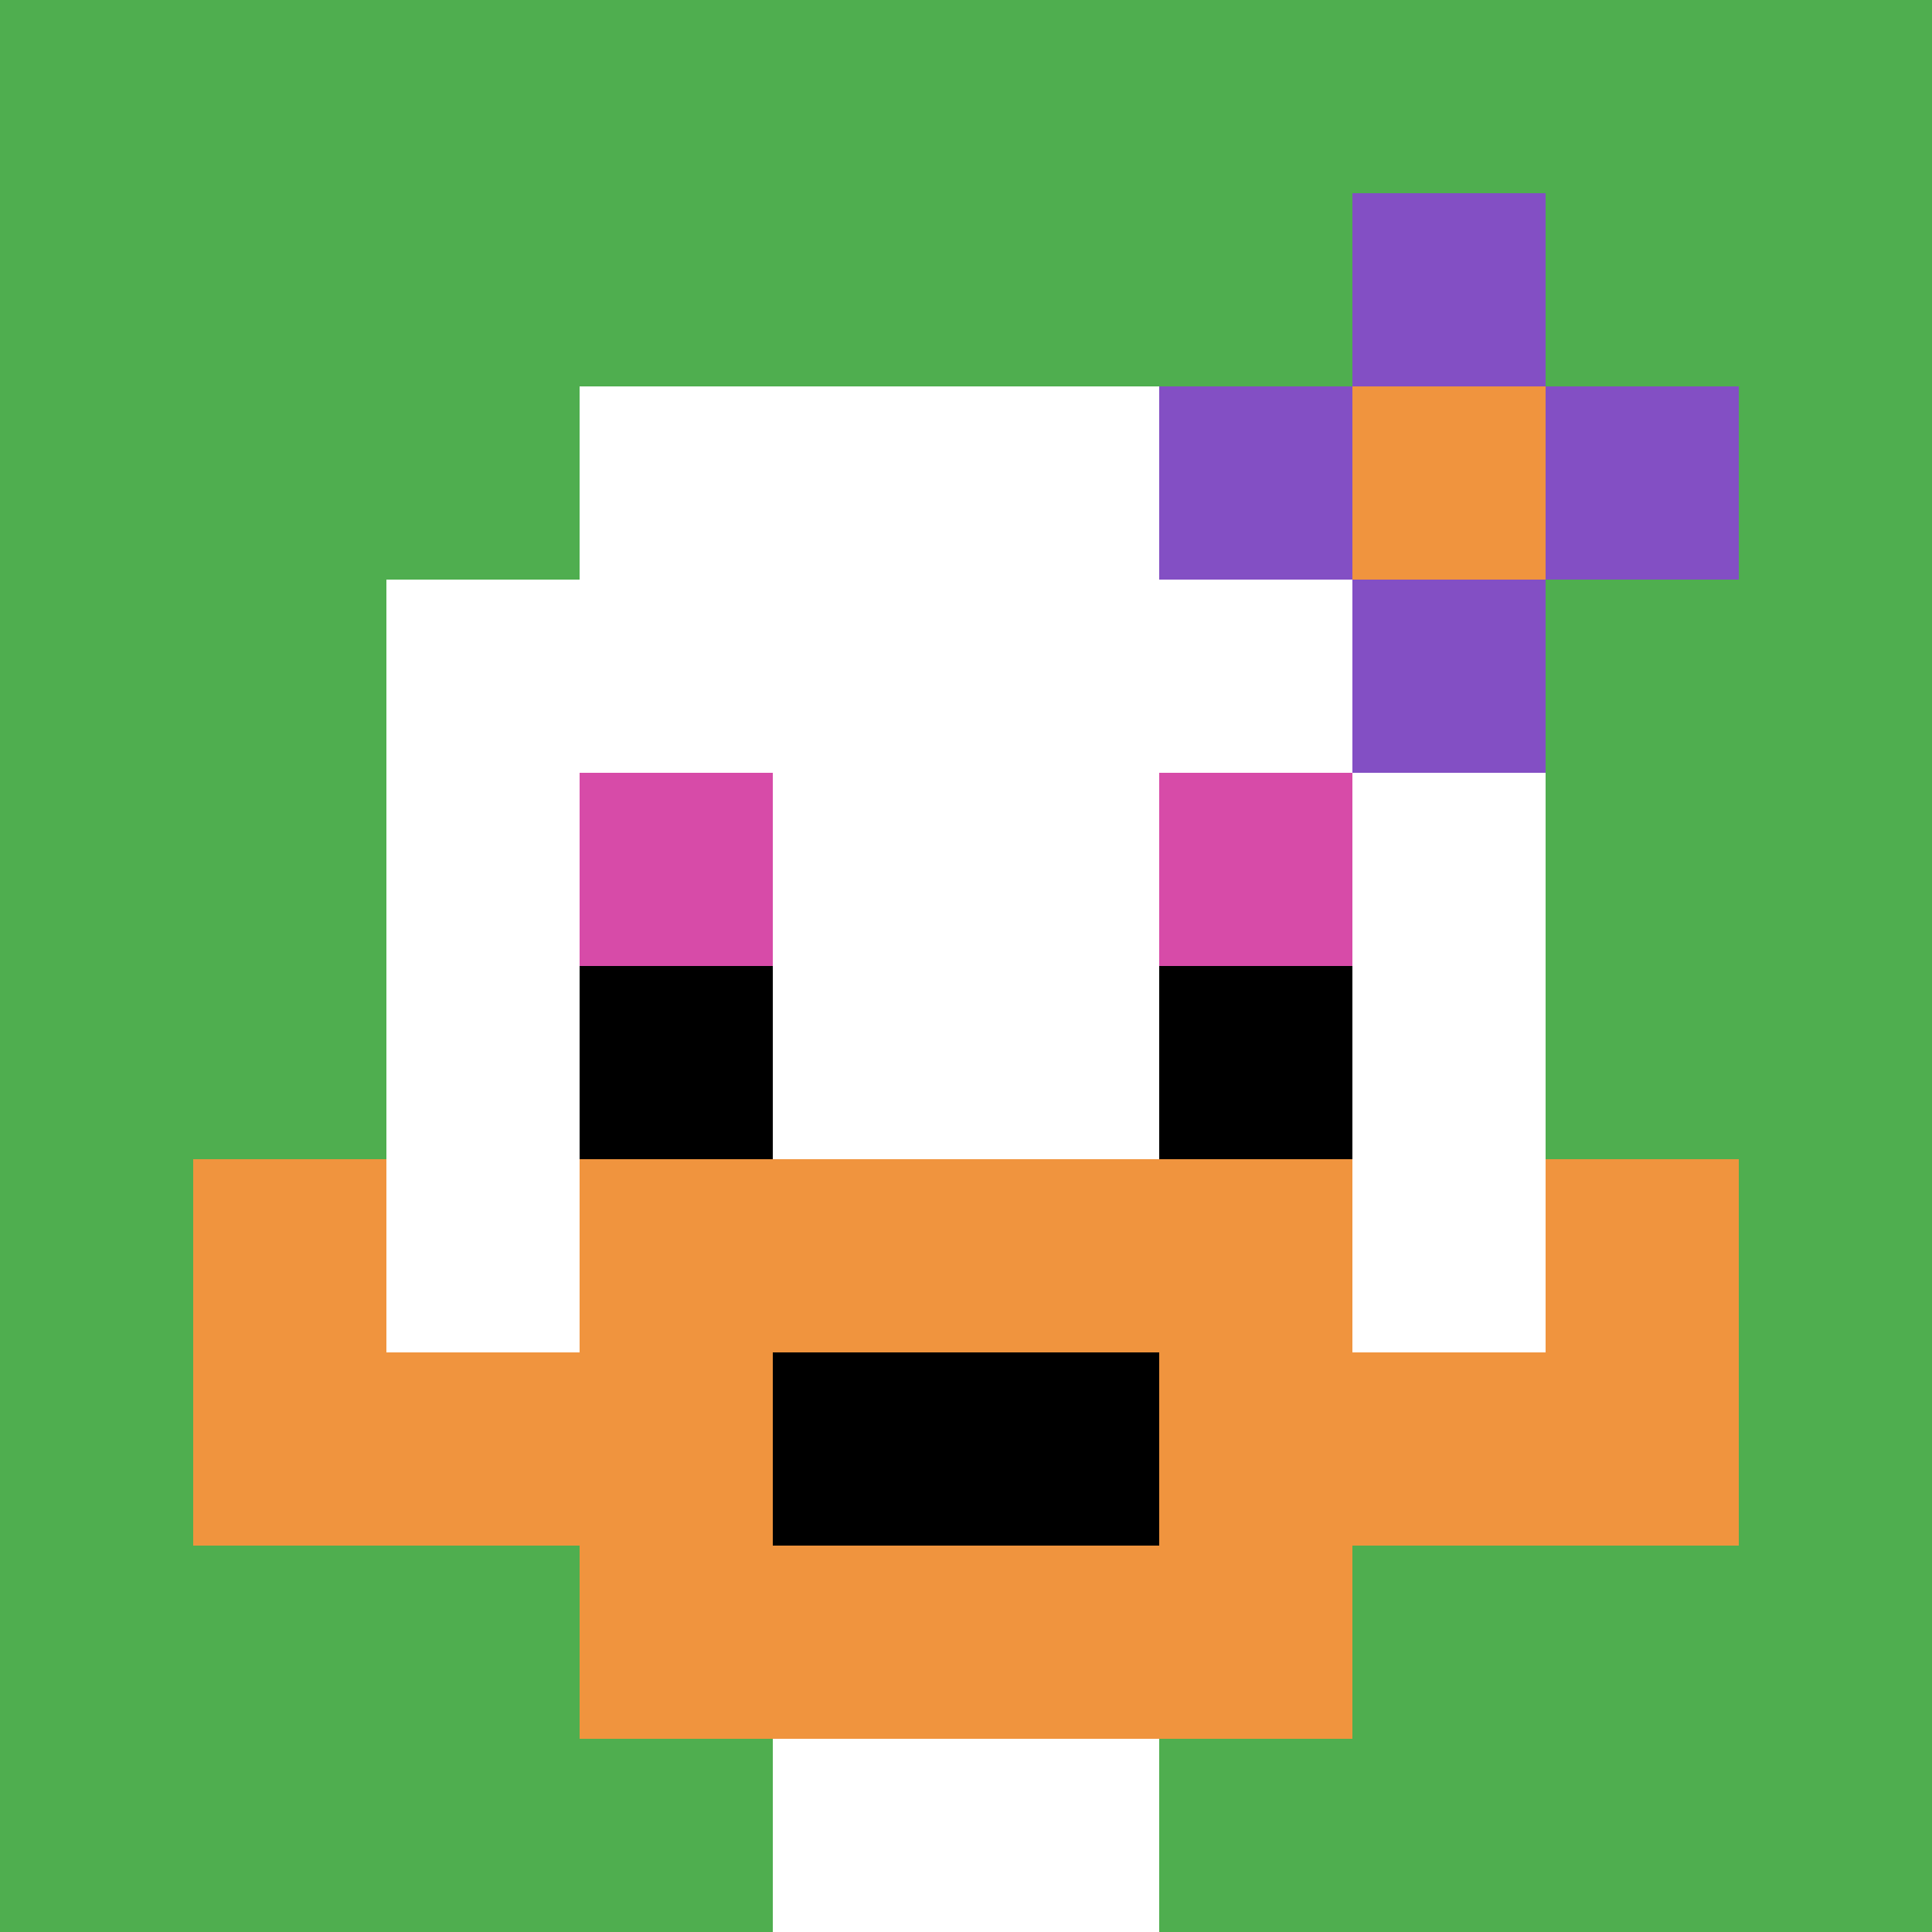 <svg xmlns="http://www.w3.org/2000/svg" version="1.1" width="753" height="753"><title>'goose-pfp-602330' by Dmitri Cherniak</title><desc>seed=602330
backgroundColor=#c7b423
padding=20
innerPadding=0
timeout=500
dimension=1
border=false
Save=function(){return n.handleSave()}
frame=188

Rendered at Wed Oct 04 2023 12:25:09 GMT+0800 (中国标准时间)
Generated in &lt;1ms
</desc><defs></defs><rect width="100%" height="100%" fill="#c7b423"></rect><g><g id="0-0"><rect x="0" y="0" height="753" width="753" fill="#4FAE4F"></rect><g><rect id="0-0-3-2-4-7" x="225.9" y="150.6" width="301.2" height="527.1" fill="#ffffff"></rect><rect id="0-0-2-3-6-5" x="150.6" y="225.9" width="451.8" height="376.5" fill="#ffffff"></rect><rect id="0-0-4-8-2-2" x="301.2" y="602.4" width="150.6" height="150.6" fill="#ffffff"></rect><rect id="0-0-1-7-8-1" x="75.3" y="527.1" width="602.4" height="75.3" fill="#F0943E"></rect><rect id="0-0-3-6-4-3" x="225.9" y="451.8" width="301.2" height="225.9" fill="#F0943E"></rect><rect id="0-0-4-7-2-1" x="301.2" y="527.1" width="150.6" height="75.3" fill="#000000"></rect><rect id="0-0-1-6-1-2" x="75.3" y="451.8" width="75.3" height="150.6" fill="#F0943E"></rect><rect id="0-0-8-6-1-2" x="602.4" y="451.8" width="75.3" height="150.6" fill="#F0943E"></rect><rect id="0-0-3-4-1-1" x="225.9" y="301.2" width="75.3" height="75.3" fill="#D74BA8"></rect><rect id="0-0-6-4-1-1" x="451.8" y="301.2" width="75.3" height="75.3" fill="#D74BA8"></rect><rect id="0-0-3-5-1-1" x="225.9" y="376.5" width="75.3" height="75.3" fill="#000000"></rect><rect id="0-0-6-5-1-1" x="451.8" y="376.5" width="75.3" height="75.3" fill="#000000"></rect><rect id="0-0-6-2-3-1" x="451.8" y="150.6" width="225.9" height="75.3" fill="#834FC4"></rect><rect id="0-0-7-1-1-3" x="527.1" y="75.3" width="75.3" height="225.9" fill="#834FC4"></rect><rect id="0-0-7-2-1-1" x="527.1" y="150.6" width="75.3" height="75.3" fill="#F0943E"></rect></g><rect x="0" y="0" stroke="white" stroke-width="0" height="753" width="753" fill="none"></rect></g></g></svg>